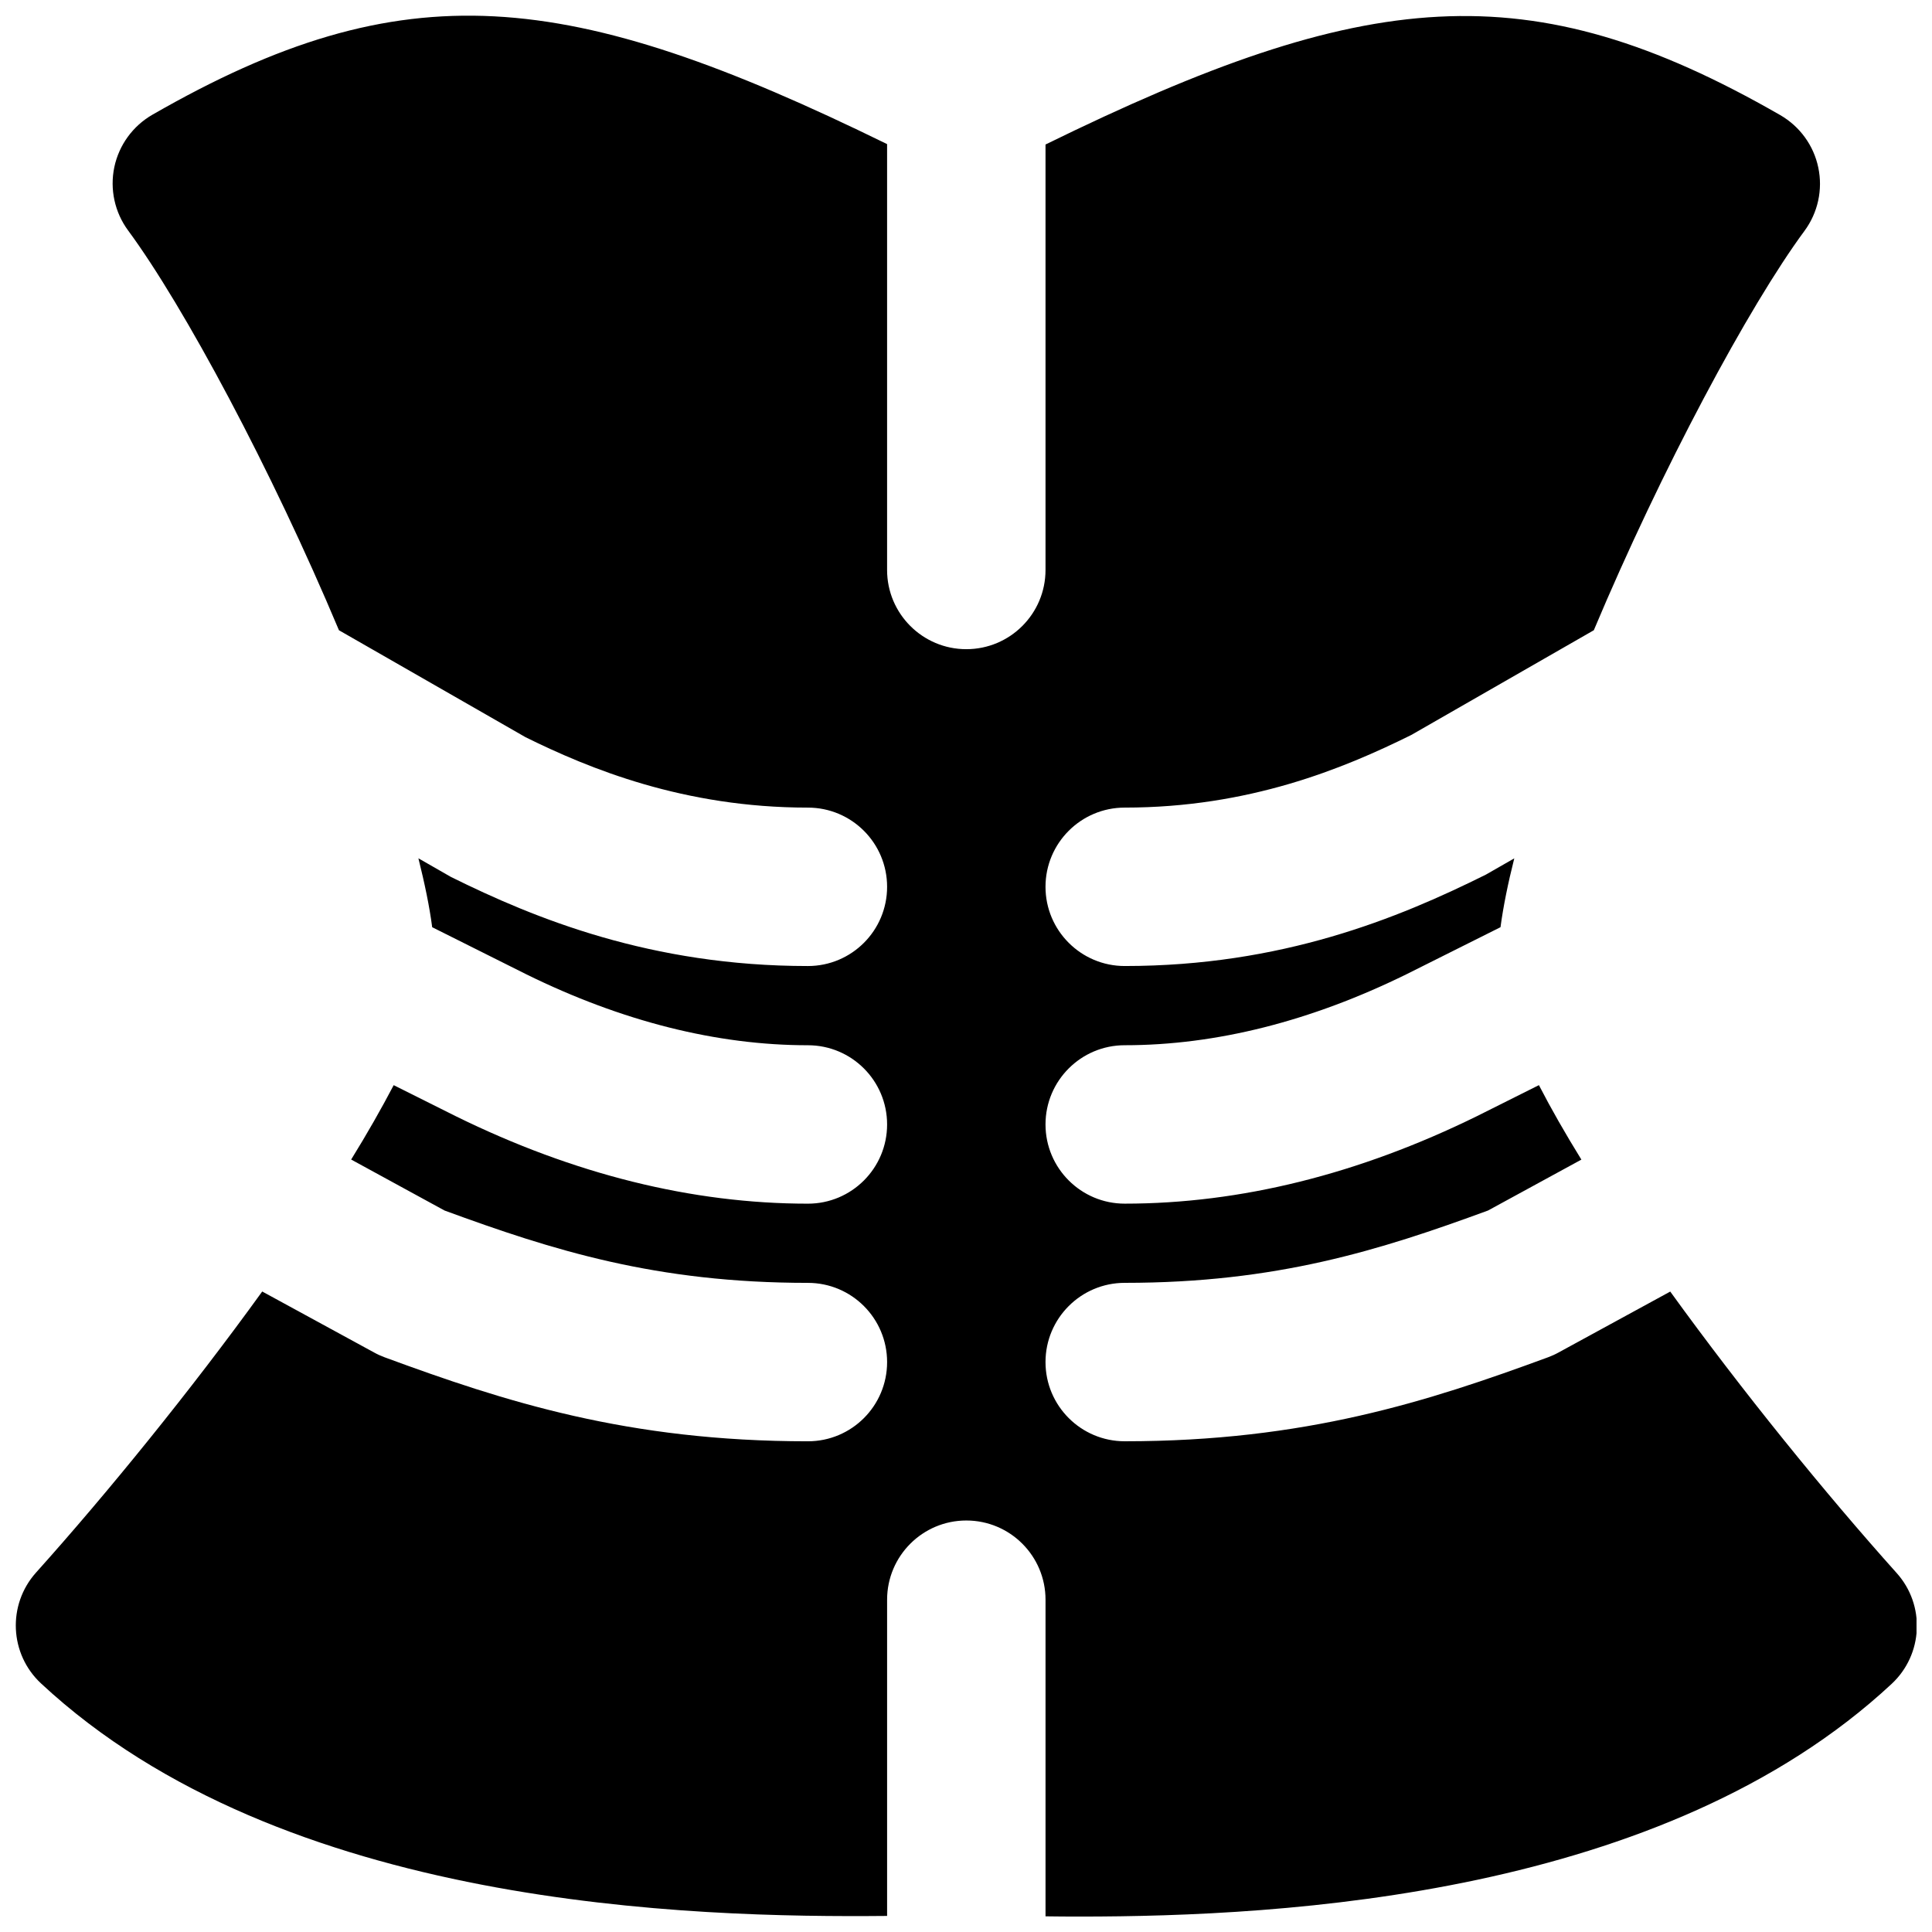 <?xml version="1.0" encoding="UTF-8"?>
<!-- Uploaded to: SVG Repo, www.svgrepo.com, Generator: SVG Repo Mixer Tools -->
<svg width="800px" height="800px" version="1.1" viewBox="144 144 512 512" xmlns="http://www.w3.org/2000/svg">
 <defs>
  <clipPath id="a">
   <path d="m148.09 148.09h503.81v503.81h-503.81z"/>
  </clipPath>
 </defs>
 <g clip-path="url(#a)">
  <path d="m586.63 486.28-29.555 16.121c-0.902 0.504-1.828 0.922-2.793 1.281-31.887 11.734-64.426 22.27-112.22 22.27-11.59 0-20.992-9.402-20.992-20.992 0-11.586 9.402-20.992 20.992-20.992 40.242 0 67.551-8.625 96.27-19.164l24.75-13.496c-4.281-6.93-8.062-13.543-11.254-19.734l-16.395 8.207c-31.359 15.41-62.723 23.199-93.371 23.199-11.59 0-20.992-9.406-20.992-20.992 0-11.59 9.402-20.992 20.992-20.992 24.184 0 49.309-6.34 74.711-18.832l24.875-12.449c0.734-5.5 1.996-11.691 3.652-18.242l-7.516 4.305c-23.32 11.609-54.117 24.227-95.723 24.227-11.59 0-20.992-9.406-20.992-20.992 0-11.59 9.402-20.992 20.992-20.992 32.895 0 57.875-10.289 75.949-19.25l48.367-27.754c17.863-42.488 41.059-85.836 55.836-105.84 3.547-4.809 4.891-10.918 3.652-16.773-1.215-5.856-4.891-10.895-10.074-13.898-66.734-38.352-109.87-33.797-194.72 7.789v112.75c0 11.586-9.383 20.992-20.992 20.992-11.586 0-20.992-9.406-20.992-20.992v-112.86c-84.809-41.543-127.93-46.141-194.7-7.785-5.184 2.981-8.855 8.039-10.094 13.895-1.219 5.856 0.102 11.965 3.652 16.773 14.777 20.027 38.035 63.438 55.879 105.95l49.438 28.34c16.961 8.375 41.961 18.664 74.836 18.664 11.609 0 20.992 9.402 20.992 20.992 0 11.586-9.383 20.992-20.992 20.992-41.586 0-72.402-12.617-94.609-23.617l-8.609-4.934c1.637 6.57 2.941 12.762 3.652 18.262l25.004 12.512c25.273 12.43 50.402 18.77 74.562 18.77 11.609 0 20.992 9.402 20.992 20.992 0 11.586-9.383 20.992-20.992 20.992-30.648 0-62.012-7.789-93.227-23.137l-16.539-8.27c-3.234 6.172-6.992 12.785-11.273 19.711l24.77 13.52c28.738 10.539 56.027 19.164 96.27 19.164 11.609 0 20.992 9.406 20.992 20.992 0 11.59-9.383 20.992-20.992 20.992-47.777 0-80.336-10.535-112.2-22.27-0.965-0.359-1.887-0.777-2.793-1.281l-29.617-16.145c-19.105 26.449-41.145 53.531-59.953 74.5-7.621 8.523-7.035 21.582 1.344 29.371 63.98 59.594 172.72 62.094 224.21 61.609v-83.801c0-11.586 9.406-20.992 20.992-20.992 11.609 0 20.992 9.406 20.992 20.992v83.906c2.898 0.043 5.879 0.062 9.109 0.062 54.414 0 154.73-5.438 215.13-61.672 8.355-7.789 8.961-20.867 1.32-29.371-18.809-20.992-40.871-48.113-59.996-74.582" fill-rule="evenodd"/>
 </g>
</svg>